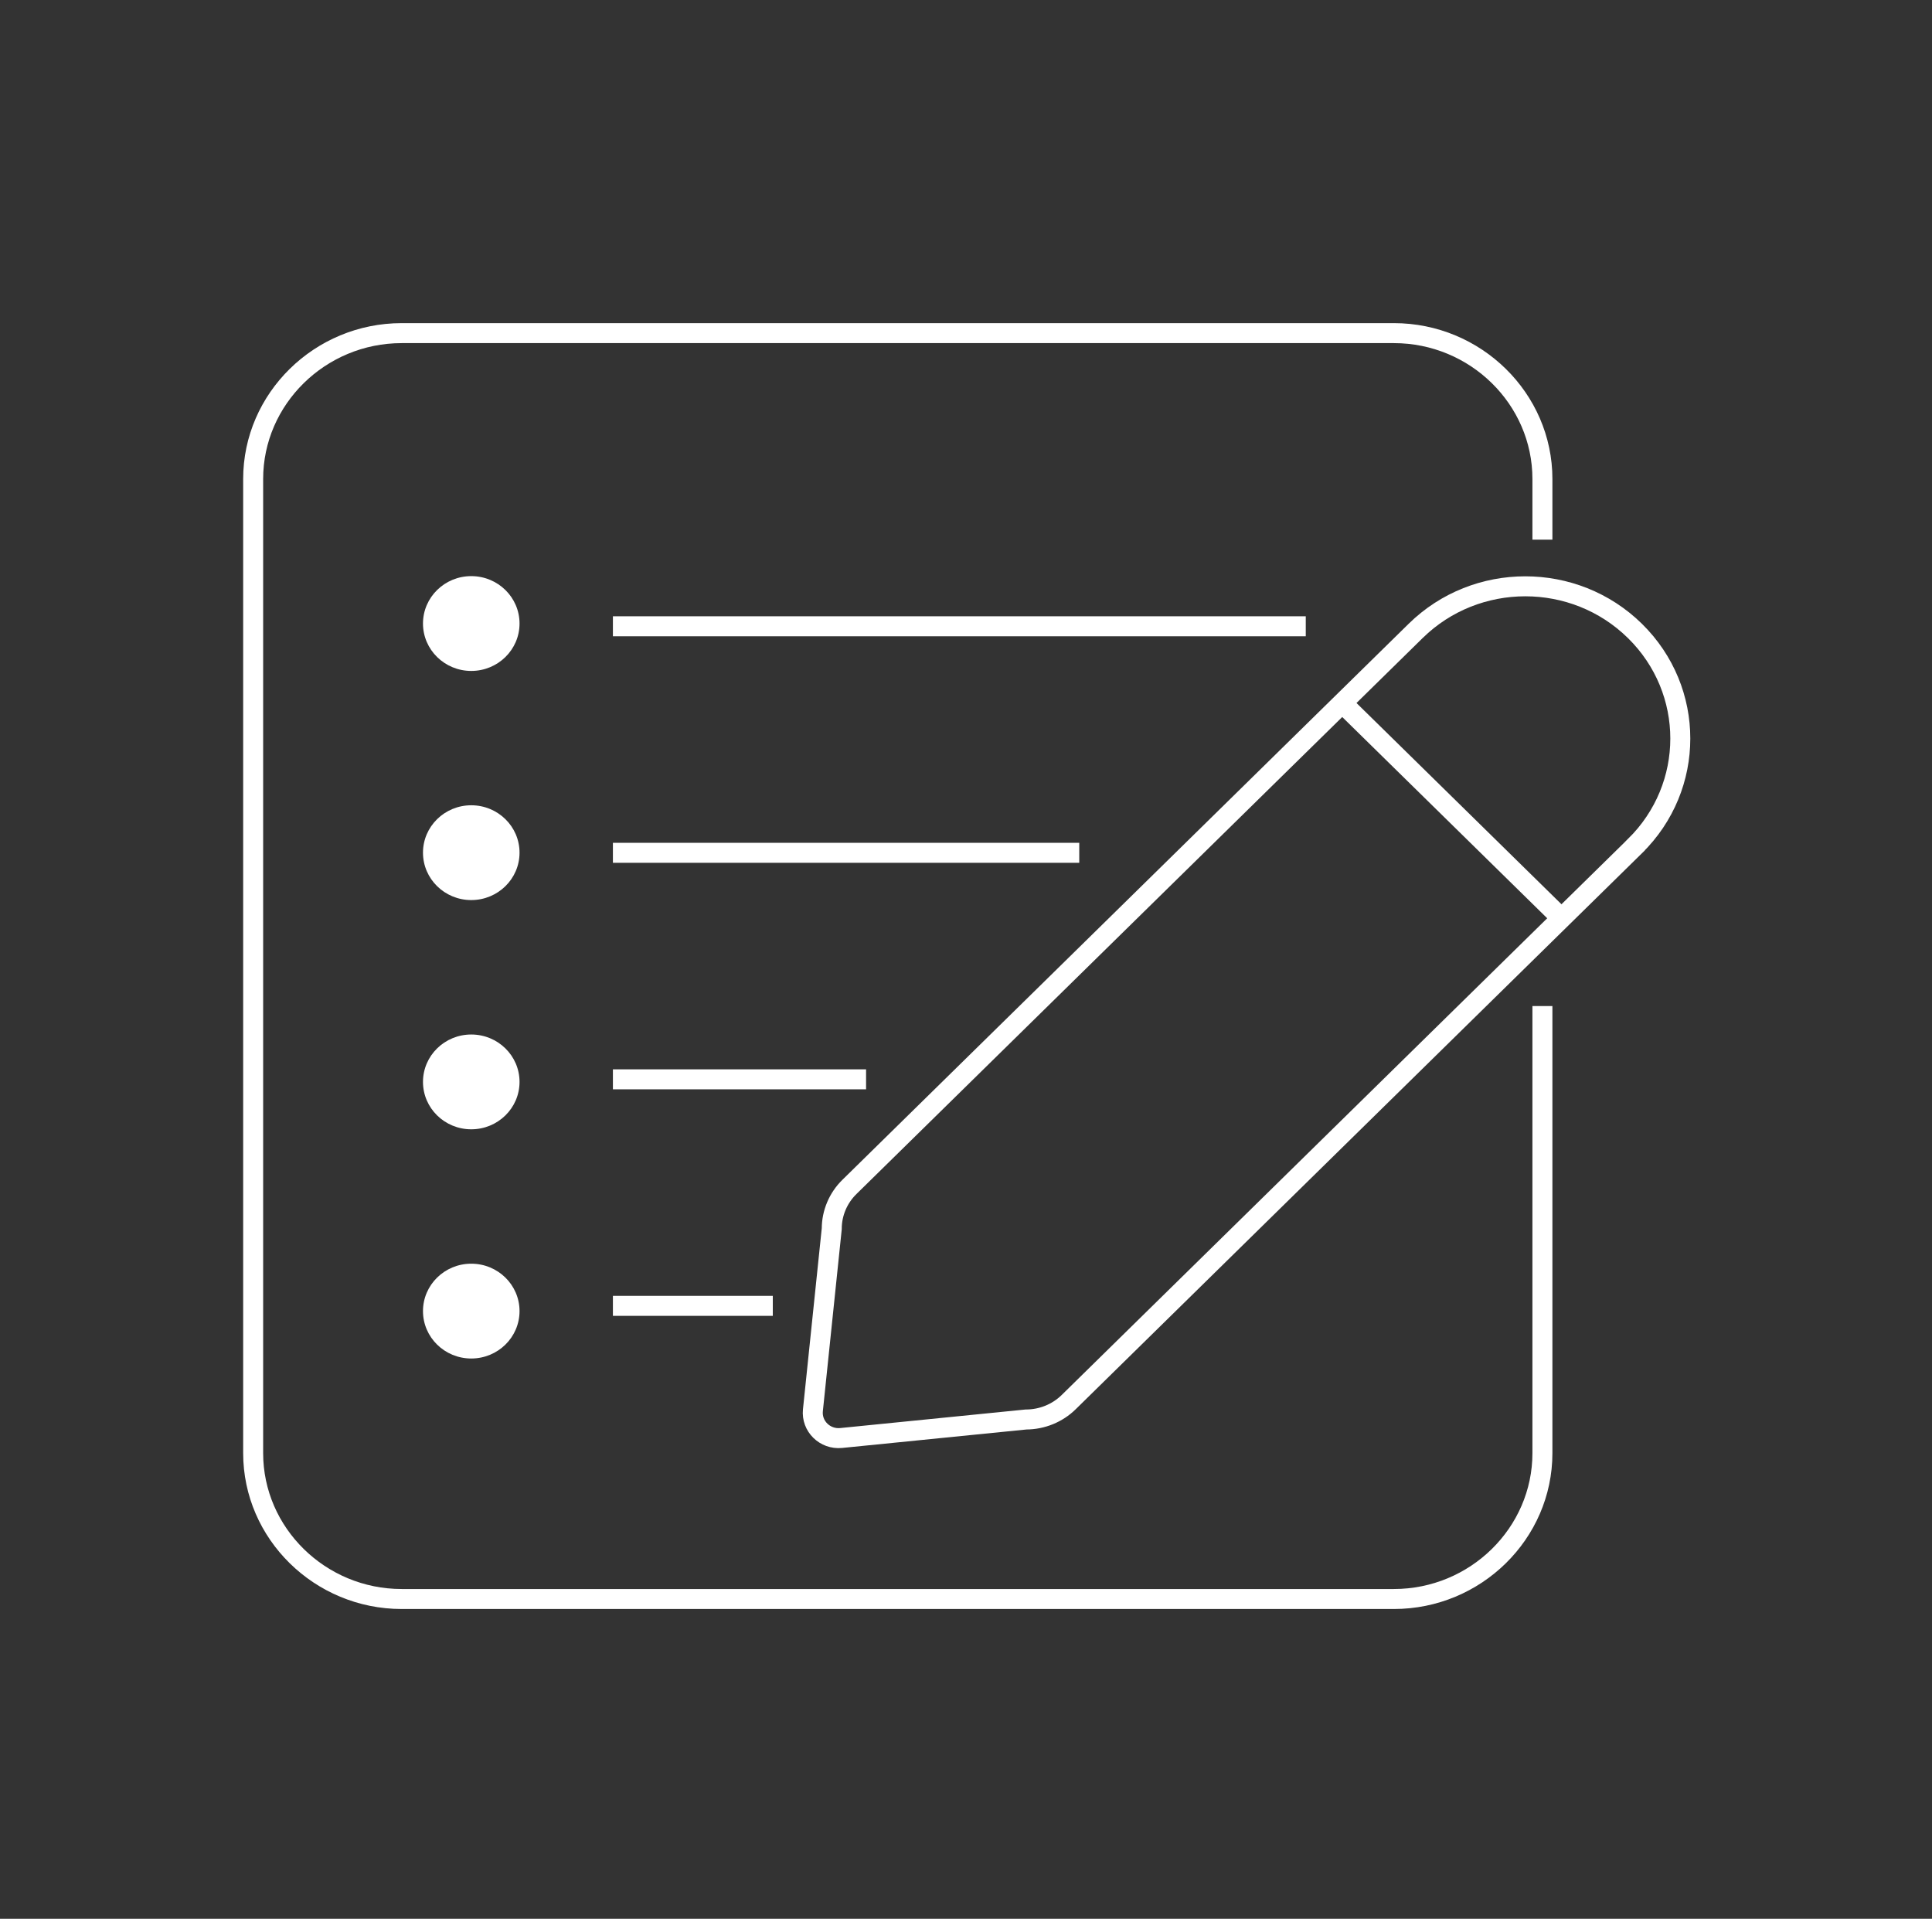 <svg width="145" height="144" viewBox="0 0 145 144" fill="none" xmlns="http://www.w3.org/2000/svg">
<rect x="0" y="0" width="145" height="144" fill="#333333" stroke="none"/>
<mask id="mask0_851_5126" style="mask-type:alpha" maskUnits="userSpaceOnUse" x="0" y="0" width="145" height="144">
<rect x="0.5" width="144" height="144" rx="20" fill="#D9D9D9"/>
</mask>
<g mask="url(#mask0_851_5126)">
<path d="M115.761 75.5V109.054C115.761 115.075 110.745 120 104.612 120H30.149C24.016 120 19 115.075 19 109.054V35.946C19 29.925 24.016 25 30.149 25H104.612C110.745 25 115.761 29.925 115.761 35.946V40.5" stroke="white" stroke-width="1.5" stroke-miterlimit="10"/>
<path d="M46 47H98" stroke="white" stroke-width="1.5" stroke-miterlimit="10"/>
<path d="M46 64H81" stroke="white" stroke-width="1.5" stroke-miterlimit="10"/>
<path d="M46 81H65" stroke="white" stroke-width="1.5" stroke-miterlimit="10"/>
<path d="M46 98H58" stroke="white" stroke-width="1.5" stroke-miterlimit="10"/>
<path d="M122.702 63.502L80.21 105.222C79.359 106.058 78.207 106.526 77.003 106.528L63.131 107.917C61.912 108.038 60.887 107.031 61.01 105.834L62.424 92.217C62.424 91.037 62.903 89.904 63.754 89.071L106.249 47.346C110.793 42.885 118.16 42.885 122.702 47.346C127.246 51.808 127.246 59.041 122.702 63.5V63.502Z" stroke="white" stroke-width="1.5" stroke-miterlimit="10"/>
<path d="M100.752 52.773L117.194 68.915" stroke="white" stroke-width="1.5" stroke-miterlimit="10"/>
<path d="M35.369 67.547C37.37 67.547 38.992 65.955 38.992 63.99C38.992 62.025 37.37 60.433 35.369 60.433C33.368 60.433 31.746 62.025 31.746 63.99C31.746 65.955 33.368 67.547 35.369 67.547Z" fill="white"/>
<path d="M35.369 50.351C37.37 50.351 38.992 48.758 38.992 46.794C38.992 44.829 37.37 43.236 35.369 43.236C33.368 43.236 31.746 44.829 31.746 46.794C31.746 48.758 33.368 50.351 35.369 50.351Z" fill="white"/>
<path d="M35.369 84.75C37.37 84.75 38.992 83.158 38.992 81.193C38.992 79.228 37.37 77.636 35.369 77.636C33.368 77.636 31.746 79.228 31.746 81.193C31.746 83.158 33.368 84.75 35.369 84.75Z" fill="white"/>
<path d="M35.369 101.951C37.37 101.951 38.992 100.358 38.992 98.393C38.992 96.429 37.37 94.836 35.369 94.836C33.368 94.836 31.746 96.429 31.746 98.393C31.746 100.358 33.368 101.951 35.369 101.951Z" fill="white"/>
</g>
</svg>
